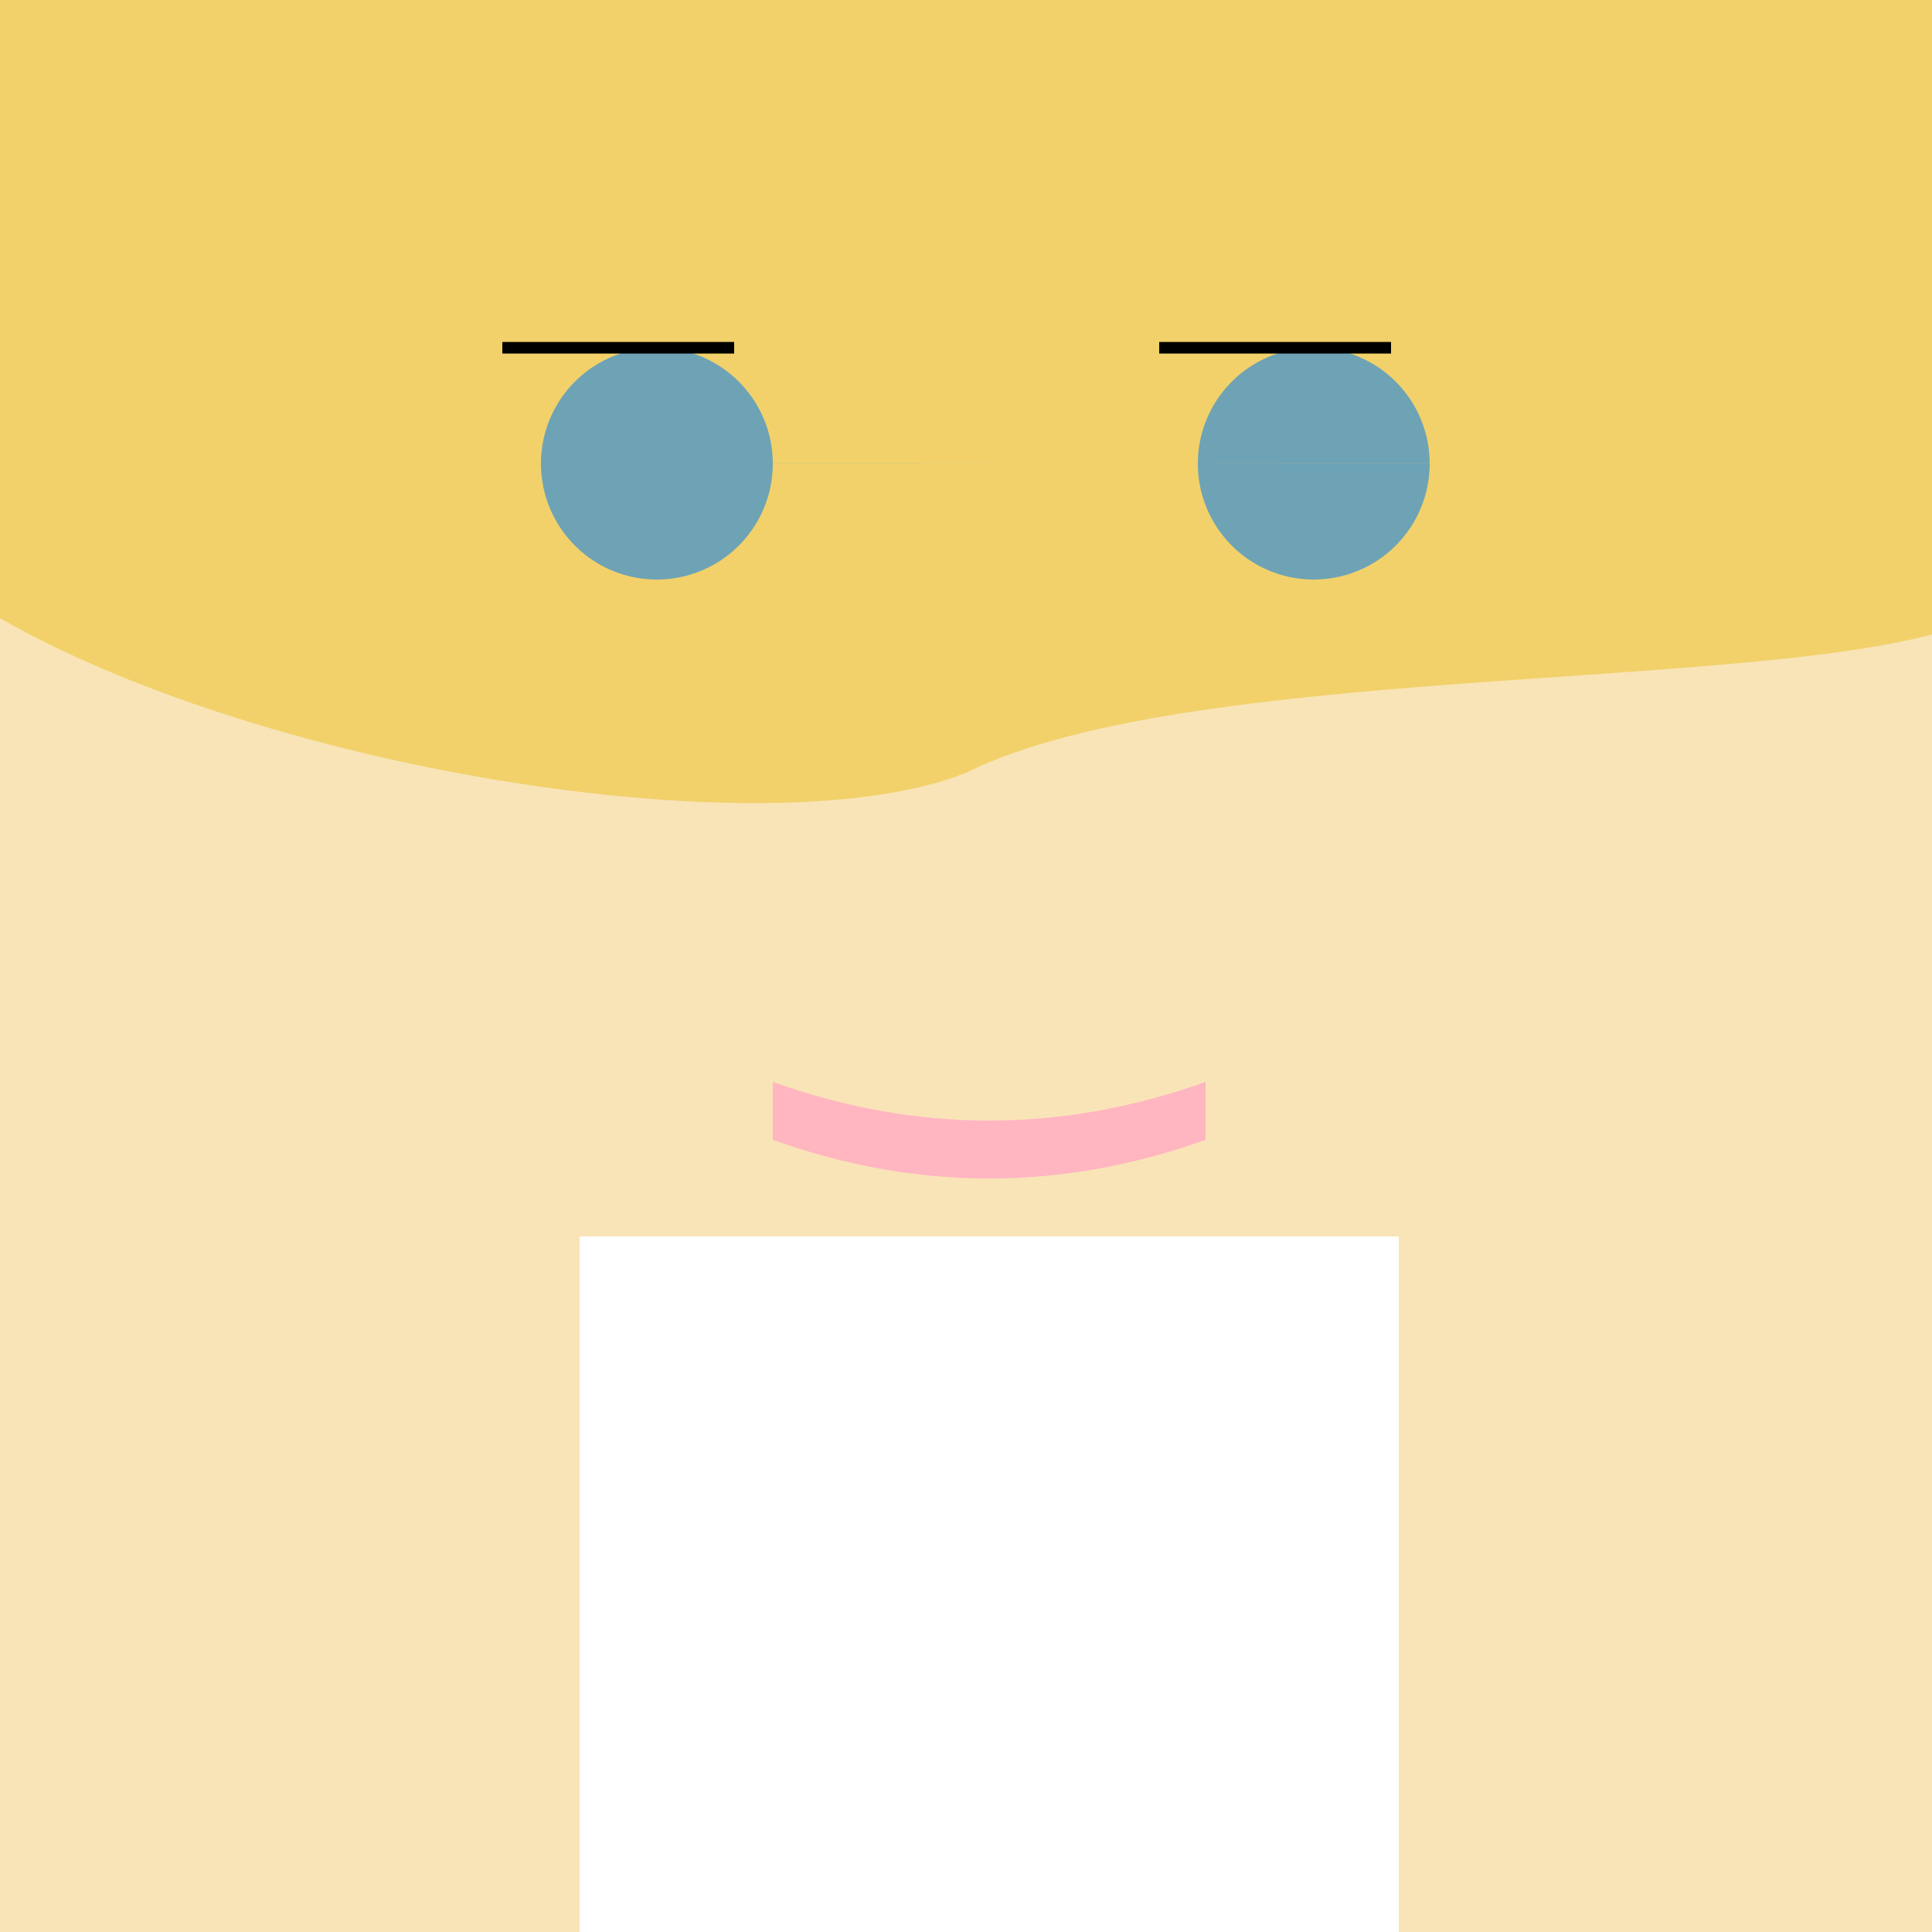 <!--

Generated by DrawGPT.
Free, open source, AI generated images in SVG, PNG, and HTML Canvas format.
https://drawgpt.ai

Created: 2023-09-26T19:47:08.601Z
Link: https://drawgpt.ai/prompt/56994/

-->
<svg xmlns="http://www.w3.org/2000/svg" xmlns:xlink="http://www.w3.org/1999/xlink" width="500" height="500"><defs/><g><rect fill="#F9E4B7" stroke="none" x="0" y="0" width="512" height="512"/><path fill="#F2D16B" stroke="none" paint-order="stroke fill markers" d=" M 0 0 L 512 0 L 512 160 C 470 180 310 170 250 200 C 200 220 70 200 0 160 Z"/><path fill="#6EA3B5" stroke="none" paint-order="stroke fill markers" d=" M 200 120 A 30 30 0 1 1 200 119.97 L 370 120 A 30 30 0 1 1 370 119.97"/><path fill="none" stroke="#000000" paint-order="fill stroke markers" d=" M 130 90 L 190 90 M 300 90 L 360 90" stroke-miterlimit="10" stroke-width="3" stroke-dasharray=""/><path fill="#FFB6C1" stroke="none" paint-order="stroke fill markers" d=" M 200 280 Q 256 300 312 280 L 312 295 Q 256 315 200 295 Z"/><path fill="#FFFFFF" stroke="none" paint-order="stroke fill markers" d=" M 150 320 L 362 320 L 362 512 L 150 512 Z"/><path fill="#F9E4B7" stroke="none" paint-order="stroke fill markers" d=" M 60 320 L 150 320 L 150 400 L 60 400 Z"/><path fill="#F9E4B7" stroke="none" paint-order="stroke fill markers" d=" M 362 320 L 452 320 L 452 400 L 362 400 Z"/></g></svg>
